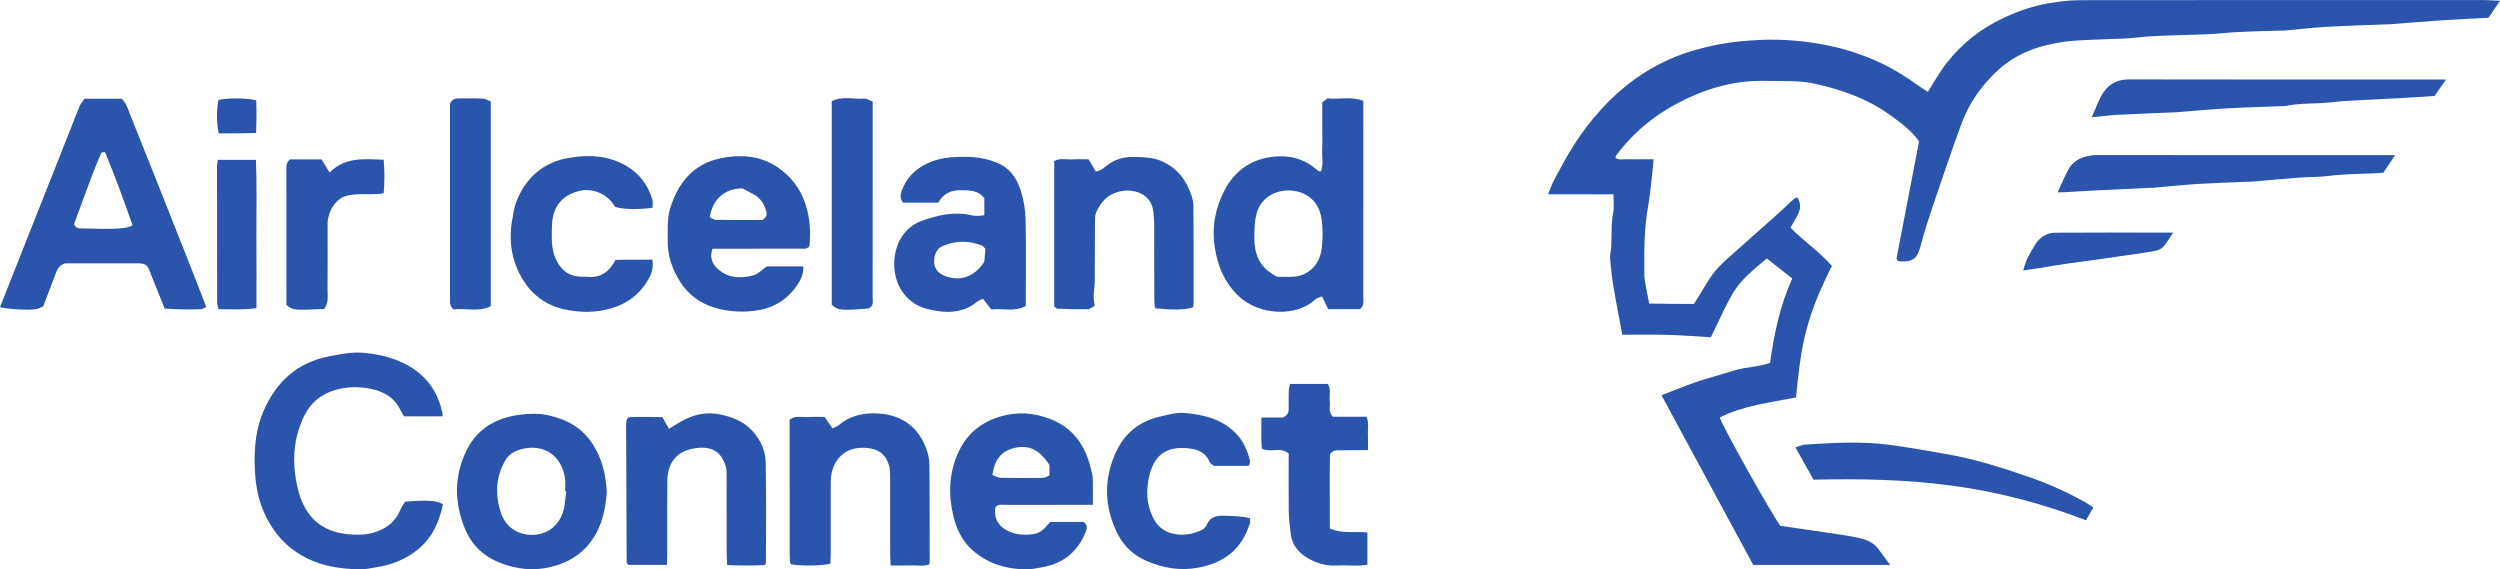 <?xml version="1.0" encoding="UTF-8"?>
<svg xmlns="http://www.w3.org/2000/svg" xmlns:xlink="http://www.w3.org/1999/xlink" width="176pt" height="40.08pt" viewBox="0 0 176 40.08" version="1.1">
<defs>
<clipPath id="clip1">
  <path d="M 17 24 L 32 24 L 32 40.078 L 17 40.078 Z M 17 24 "/>
</clipPath>
<clipPath id="clip2">
  <path d="M 66 29 L 77 29 L 77 40.078 L 66 40.078 Z M 66 29 "/>
</clipPath>
<clipPath id="clip3">
  <path d="M 32 29 L 43 29 L 43 40.078 L 32 40.078 Z M 32 29 "/>
</clipPath>
<clipPath id="clip4">
  <path d="M 77 29 L 89 29 L 89 40.078 L 77 40.078 Z M 77 29 "/>
</clipPath>
</defs>
<g id="surface1">
<path style=" stroke:none;fill-rule:nonzero;fill:rgb(16.911%,32.87%,67.197%);fill-opacity:1;" d="M 126.531 13.891 C 127.055 14.734 126.391 15.32 126.055 16.031 C 126.961 16.969 128.078 17.695 128.965 18.727 C 128.234 20.172 127.59 21.645 127.176 23.207 C 126.766 24.762 126.598 26.359 126.441 27.977 C 124.582 28.352 122.734 28.543 121.074 29.391 C 121.234 29.973 124.645 36.062 125.332 37.016 C 126.727 37.219 128.145 37.422 129.562 37.637 C 130.094 37.719 130.625 37.805 131.141 37.945 C 131.539 38.051 131.918 38.254 132.188 38.59 C 132.477 38.953 132.742 39.332 133.066 39.77 C 129.824 39.77 126.668 39.77 123.426 39.77 C 121.297 35.828 119.148 31.852 116.969 27.824 C 117.824 27.496 118.648 27.152 119.492 26.867 C 120.32 26.582 121.176 26.375 122.008 26.105 C 122.855 25.828 123.777 25.848 124.613 25.547 C 124.902 23.469 125.32 21.5 126.176 19.602 C 125.562 19.121 124.977 18.66 124.383 18.195 C 123.461 18.969 122.562 19.676 121.988 20.656 C 121.422 21.621 120.98 22.66 120.445 23.742 C 119.449 23.684 118.402 23.602 117.355 23.574 C 116.324 23.543 115.297 23.566 114.211 23.566 C 114.004 22.445 113.781 21.348 113.598 20.246 C 113.484 19.574 113.41 18.895 113.352 18.215 C 113.328 17.953 113.41 17.688 113.426 17.418 C 113.48 16.59 113.406 15.754 113.574 14.926 C 113.648 14.551 113.586 14.148 113.586 13.68 C 112.059 13.676 110.566 13.68 108.98 13.676 C 109.145 13.293 109.258 12.961 109.418 12.652 C 110.195 11.176 111.012 9.727 112.082 8.438 C 112.836 7.527 113.656 6.688 114.586 5.953 C 116.02 4.824 117.613 4.004 119.371 3.512 C 120.402 3.223 121.441 3.008 122.516 2.91 C 123.398 2.832 124.277 2.773 125.156 2.797 C 127.793 2.875 130.328 3.395 132.711 4.582 C 133.547 5 134.316 5.5 135.07 6.039 C 135.285 6.195 135.516 6.332 135.719 6.465 C 136.176 5.758 136.562 5.047 137.059 4.418 C 138.133 3.051 139.461 2.004 141.055 1.258 C 142.082 0.777 143.129 0.418 144.234 0.23 C 144.953 0.109 145.688 0.016 146.418 0.012 C 155.91 0 165.406 0.004 174.902 0.004 C 175.234 0.004 175.566 0.039 176 0.059 C 175.703 0.496 175.449 0.863 175.184 1.254 C 174.117 1.312 173.039 1.355 171.969 1.426 C 170.727 1.512 169.484 1.613 168.238 1.707 C 168.191 1.711 168.141 1.711 168.094 1.711 C 166.648 1.77 165.203 1.809 163.762 1.891 C 162.789 1.945 161.816 2.062 160.848 2.148 C 160.699 2.16 160.551 2.152 160.402 2.156 C 159.082 2.211 157.754 2.207 156.438 2.34 C 155.531 2.43 154.629 2.43 153.723 2.465 C 152.621 2.508 151.516 2.512 150.422 2.645 C 149.613 2.738 148.809 2.727 148.004 2.77 C 147.172 2.812 146.336 2.816 145.512 2.918 C 143.719 3.141 142.051 3.672 140.672 4.93 C 139.508 5.992 138.629 7.25 138.086 8.715 C 137.344 10.723 136.668 12.762 135.977 14.793 C 135.711 15.574 135.465 16.367 135.25 17.164 C 135.012 18.051 134.848 18.516 133.621 18.383 C 133.602 18.367 133.582 18.352 133.566 18.332 C 133.555 18.316 133.539 18.293 133.535 18.27 C 133.527 18.223 133.52 18.172 133.527 18.125 C 134.051 15.402 134.574 12.68 135.102 9.953 C 134.594 9.23 133.91 8.723 133.223 8.215 C 131.562 6.98 129.672 6.301 127.676 5.875 C 126.613 5.648 125.527 5.73 124.449 5.695 C 121.895 5.609 119.57 6.375 117.414 7.656 C 116 8.496 114.781 9.605 113.785 10.934 C 113.758 10.969 113.758 11.023 113.73 11.113 C 113.98 11.297 114.281 11.191 114.555 11.207 C 114.875 11.227 115.195 11.211 115.516 11.211 C 115.809 11.211 116.102 11.211 116.418 11.211 C 116.293 12.316 116.227 13.402 116.035 14.469 C 115.754 16.023 115.742 17.582 115.762 19.152 C 115.762 19.324 115.754 19.5 115.781 19.668 C 115.875 20.215 115.984 20.762 116.102 21.371 C 117.16 21.398 118.188 21.391 119.25 21.398 C 119.336 21.262 119.426 21.125 119.516 20.984 C 119.906 20.363 120.254 19.711 120.703 19.137 C 121.094 18.645 121.586 18.234 122.055 17.812 C 123.297 16.695 124.562 15.609 125.785 14.477 C 126.02 14.266 126.199 14.012 126.531 13.891 "/>
<path style=" stroke:none;fill-rule:nonzero;fill:rgb(16.911%,32.87%,67.197%);fill-opacity:1;" d="M 9.336 15.863 C 8.73 14.137 8.102 12.406 7.395 10.711 C 7.262 10.73 7.145 10.723 7.129 10.758 C 6.41 12.426 5.828 14.145 5.207 15.789 C 5.371 16.109 5.602 16.078 5.824 16.082 C 8.164 16.152 8.914 16.109 9.336 15.863 Z M 0 21.621 C 1.879 16.875 3.73 12.184 5.594 7.496 C 5.672 7.301 5.828 7.133 5.945 6.953 C 6.836 6.953 7.695 6.953 8.566 6.953 C 8.898 7.266 9.02 7.703 9.176 8.102 C 10.504 11.41 11.816 14.719 13.125 18.031 C 13.594 19.207 14.047 20.391 14.523 21.613 C 14.375 21.672 14.25 21.766 14.121 21.77 C 13.652 21.789 13.184 21.785 12.719 21.777 C 12.367 21.77 12.016 21.742 11.594 21.723 C 11.309 21.02 11.008 20.277 10.711 19.531 C 10.664 19.418 10.625 19.305 10.582 19.188 C 10.375 18.637 10.258 18.543 9.668 18.539 C 8.238 18.535 6.812 18.539 5.387 18.539 C 5.094 18.539 4.797 18.539 4.578 18.539 C 4.121 18.68 4.012 19.012 3.891 19.332 C 3.613 20.062 3.336 20.793 3.043 21.57 C 2.891 21.633 2.719 21.734 2.535 21.766 C 2.047 21.852 0.48 21.766 0 21.621 "/>
<path style=" stroke:none;fill-rule:nonzero;fill:rgb(16.911%,32.87%,67.197%);fill-opacity:1;" d="M 89.914 19.484 C 90.262 19.484 90.676 19.504 91.094 19.477 C 91.328 19.461 91.578 19.406 91.793 19.305 C 92.598 18.926 92.977 18.227 93.062 17.383 C 93.121 16.801 93.129 16.199 93.066 15.617 C 92.984 14.91 92.754 14.262 92.102 13.816 C 90.918 13.008 88.863 13.371 88.449 15.09 C 88.324 15.602 88.312 16.102 88.305 16.617 C 88.289 17.816 88.609 18.844 89.914 19.484 Z M 95.746 21.762 C 95.031 21.762 94.297 21.762 93.504 21.762 C 93.371 21.488 93.238 21.211 93.07 20.867 C 92.895 20.945 92.691 20.984 92.566 21.102 C 91.273 22.309 88.66 22.234 87.191 20.836 C 86.211 19.902 85.73 18.758 85.523 17.434 C 85.297 15.992 85.551 14.66 86.207 13.395 C 86.836 12.184 87.852 11.367 89.176 11.105 C 90.398 10.867 91.621 11.02 92.637 11.898 C 92.707 11.961 92.789 12.012 92.871 12.066 C 92.891 12.074 92.922 12.062 93 12.055 C 93.184 11.559 93.055 11.023 93.078 10.504 C 93.102 9.965 93.086 9.422 93.086 8.879 C 93.086 8.34 93.086 7.801 93.086 7.207 C 93.184 7.129 93.297 7.043 93.453 6.926 C 94.254 7.016 95.117 6.762 95.98 7.098 C 95.98 7.355 95.98 7.574 95.98 7.793 C 95.98 12.145 95.98 16.5 95.977 20.855 C 95.977 21.164 96.062 21.504 95.746 21.762 "/>
<g clip-path="url(#clip1)" clip-rule="nonzero">
<path style=" stroke:none;fill-rule:nonzero;fill:rgb(16.911%,32.87%,67.197%);fill-opacity:1;" d="M 31.141 29.312 C 30.23 29.312 29.352 29.312 28.445 29.312 C 28.375 29.195 28.289 29.078 28.23 28.949 C 27.805 28.027 27.078 27.566 26.09 27.371 C 25.242 27.199 24.43 27.223 23.625 27.449 C 22.641 27.727 21.883 28.328 21.426 29.262 C 20.762 30.621 20.574 32.043 20.801 33.539 C 20.902 34.227 21.055 34.883 21.348 35.504 C 22.004 36.879 23.16 37.508 24.625 37.621 C 25.184 37.664 25.746 37.66 26.301 37.496 C 27.172 37.234 27.832 36.762 28.18 35.898 C 28.27 35.68 28.418 35.488 28.52 35.316 C 30.102 35.188 30.77 35.234 31.184 35.504 C 30.934 36.691 30.473 37.777 29.527 38.594 C 28.633 39.363 27.574 39.777 26.414 39.949 C 26.102 39.992 25.785 40.078 25.473 40.078 C 23.863 40.078 22.316 39.82 20.93 38.914 C 19.805 38.18 19.047 37.16 18.531 35.938 C 18.098 34.91 17.953 33.832 17.93 32.719 C 17.902 31.438 18.023 30.18 18.531 28.988 C 19.426 26.891 20.922 25.504 23.215 25.078 C 23.785 24.969 24.363 24.848 24.941 24.824 C 25.453 24.801 25.969 24.871 26.477 24.953 C 27.223 25.082 27.934 25.316 28.613 25.672 C 29.801 26.301 30.598 27.242 31 28.52 C 31.066 28.727 31.113 28.941 31.168 29.152 C 31.176 29.172 31.16 29.199 31.141 29.312 "/>
</g>
<path style=" stroke:none;fill-rule:nonzero;fill:rgb(16.911%,32.87%,67.197%);fill-opacity:1;" d="M 69.371 17.523 C 69.281 17.434 69.23 17.328 69.148 17.297 C 68.223 16.922 67.285 16.926 66.383 17.312 C 65.914 17.508 65.738 17.992 65.762 18.469 C 65.781 18.941 66.082 19.262 66.539 19.434 C 67.613 19.836 68.602 19.488 69.293 18.438 C 69.32 18.152 69.344 17.863 69.371 17.523 Z M 69.297 15.152 C 69.297 14.699 69.297 14.332 69.297 13.949 C 68.848 13.375 68.207 13.387 67.574 13.391 C 66.91 13.391 66.391 13.656 66.059 14.266 C 65.613 14.266 65.199 14.266 64.785 14.266 C 64.367 14.266 63.953 14.266 63.57 14.266 C 63.324 13.945 63.391 13.664 63.496 13.387 C 63.895 12.359 64.641 11.719 65.664 11.344 C 66.441 11.059 67.238 11.043 68.047 11.043 C 68.762 11.043 69.43 11.164 70.113 11.426 C 71.094 11.801 71.582 12.539 71.867 13.434 C 72.07 14.078 72.188 14.77 72.199 15.445 C 72.242 17.457 72.215 19.473 72.215 21.535 C 71.43 21.988 70.586 21.688 69.785 21.785 C 69.582 21.523 69.406 21.297 69.195 21.027 C 69.035 21.109 68.879 21.164 68.758 21.266 C 67.934 21.93 66.973 22.051 65.984 21.895 C 65.496 21.816 65 21.719 64.531 21.457 C 62.75 20.449 62.617 18.125 63.422 16.766 C 63.754 16.211 64.246 15.785 64.863 15.559 C 66.02 15.133 67.203 14.871 68.441 15.164 C 68.586 15.199 68.734 15.195 68.883 15.195 C 69 15.195 69.117 15.172 69.297 15.152 "/>
<path style=" stroke:none;fill-rule:nonzero;fill:rgb(16.911%,32.87%,67.197%);fill-opacity:1;" d="M 53.68 15.488 C 54 15.293 54 15.066 53.938 14.852 C 53.793 14.344 53.52 13.918 53.031 13.668 C 52.777 13.531 52.523 13.395 52.273 13.262 C 51.023 13.27 50.172 14 49.969 15.289 C 50.098 15.348 50.242 15.477 50.391 15.477 C 51.516 15.496 52.641 15.488 53.68 15.488 Z M 53.984 18.754 C 54.773 18.754 55.648 18.754 56.559 18.754 C 56.578 19.305 56.352 19.75 56.082 20.133 C 55.457 21.02 54.629 21.598 53.523 21.812 C 52.41 22.023 51.344 21.969 50.273 21.648 C 49.281 21.348 48.484 20.75 47.922 19.898 C 47.324 18.988 46.977 17.973 47.004 16.855 C 47.02 16.148 46.961 15.441 47.16 14.742 C 47.699 12.895 48.816 11.531 50.723 11.145 C 52.211 10.84 53.715 10.945 55.031 11.984 C 55.965 12.715 56.527 13.633 56.816 14.742 C 57.039 15.598 57.07 16.477 56.984 17.316 C 56.797 17.578 56.559 17.504 56.348 17.504 C 54.531 17.512 52.711 17.508 50.895 17.512 C 50.652 17.512 50.414 17.512 50.156 17.512 C 49.965 18.09 50.113 18.527 50.492 18.895 C 51.23 19.598 52.129 19.617 53.031 19.387 C 53.355 19.305 53.625 19 53.984 18.754 "/>
<g clip-path="url(#clip2)" clip-rule="nonzero">
<path style=" stroke:none;fill-rule:nonzero;fill:rgb(16.911%,32.87%,67.197%);fill-opacity:1;" d="M 73.883 32.738 C 73.164 31.637 72.41 31.277 71.336 31.555 C 70.426 31.793 69.996 32.453 69.867 33.434 C 70.062 33.504 70.25 33.633 70.445 33.637 C 71.445 33.656 72.449 33.656 73.449 33.641 C 73.598 33.637 73.742 33.523 73.883 33.465 C 73.883 33.188 73.883 32.969 73.883 32.738 Z M 76.938 35.539 C 76.625 35.539 76.383 35.539 76.141 35.539 C 74.371 35.539 72.602 35.535 70.832 35.543 C 70.57 35.543 70.281 35.453 70.074 35.715 C 69.969 36.438 70.23 36.961 70.816 37.301 C 71.422 37.652 72.074 37.688 72.738 37.605 C 73.258 37.539 73.59 37.164 73.926 36.746 C 74.324 36.746 74.738 36.746 75.156 36.746 C 75.547 36.746 75.938 36.746 76.281 36.746 C 76.555 36.938 76.539 37.164 76.461 37.375 C 75.926 38.781 74.902 39.691 73.27 39.953 C 72.98 39.996 72.691 40.074 72.402 40.078 C 70.938 40.098 69.598 39.73 68.473 38.742 C 67.742 38.105 67.34 37.254 67.121 36.348 C 66.758 34.844 66.801 33.332 67.445 31.895 C 68.035 30.57 69.031 29.734 70.445 29.316 C 71.66 28.957 72.816 29.066 73.945 29.5 C 75.52 30.109 76.402 31.34 76.789 32.957 C 76.848 33.191 76.922 33.43 76.93 33.668 C 76.949 34.258 76.938 34.844 76.938 35.539 "/>
</g>
<g clip-path="url(#clip3)" clip-rule="nonzero">
<path style=" stroke:none;fill-rule:nonzero;fill:rgb(16.911%,32.87%,67.197%);fill-opacity:1;" d="M 39.863 34.598 C 39.84 34.594 39.816 34.59 39.789 34.586 C 39.789 34.316 39.812 34.043 39.785 33.777 C 39.656 32.414 38.637 31.328 37.086 31.547 C 36.48 31.633 35.891 31.848 35.559 32.438 C 34.863 33.668 34.848 34.949 35.316 36.25 C 35.398 36.473 35.539 36.688 35.691 36.875 C 36.613 38.027 38.953 38.02 39.617 36.102 C 39.781 35.629 39.785 35.098 39.863 34.598 Z M 42.719 34.645 C 42.625 35.883 42.383 37.059 41.602 38.121 C 40.867 39.121 39.887 39.645 38.758 39.918 C 37.547 40.211 36.352 40.078 35.172 39.609 C 33.996 39.145 33.184 38.324 32.727 37.211 C 31.969 35.363 31.961 33.469 32.867 31.664 C 33.613 30.176 34.918 29.426 36.551 29.203 C 37.227 29.113 37.902 29.09 38.562 29.23 C 39.883 29.512 40.98 30.086 41.754 31.309 C 42.414 32.352 42.648 33.445 42.719 34.645 "/>
</g>
<path style=" stroke:none;fill-rule:nonzero;fill:rgb(16.911%,32.87%,67.197%);fill-opacity:1;" d="M 77.066 21.527 C 76.914 21.605 76.754 21.762 76.59 21.766 C 75.883 21.781 75.18 21.758 74.473 21.734 C 74.391 21.734 74.309 21.645 74.215 21.586 C 74.215 18.168 74.215 14.758 74.215 11.348 C 74.629 11.102 75.055 11.246 75.461 11.219 C 75.852 11.195 76.242 11.215 76.633 11.215 C 76.812 11.52 76.973 11.785 77.145 12.07 C 77.418 12.043 77.609 11.906 77.797 11.75 C 78.359 11.273 79.012 11.039 79.75 11.051 C 80.48 11.059 81.18 11.059 81.891 11.395 C 82.93 11.887 83.5 12.695 83.863 13.707 C 83.961 13.98 84.02 14.277 84.02 14.562 C 84.035 16.801 84.031 19.039 84.031 21.277 C 84.031 21.395 84.012 21.516 84 21.621 C 83.508 21.816 82.625 21.84 81.312 21.699 C 81.293 21.508 81.262 21.297 81.262 21.09 C 81.254 19.297 81.262 17.5 81.254 15.707 C 81.254 15.438 81.219 15.168 81.195 14.902 C 81.07 13.664 79.836 13.246 78.844 13.473 C 77.984 13.664 77.508 14.211 77.172 14.945 C 77.086 15.133 77.09 15.375 77.086 15.59 C 77.078 16.992 77.082 18.395 77.07 19.793 C 77.066 20.16 77.004 20.523 76.992 20.887 C 76.988 21.074 77.035 21.266 77.066 21.527 "/>
<path style=" stroke:none;fill-rule:nonzero;fill:rgb(16.911%,32.87%,67.197%);fill-opacity:1;" d="M 46.949 39.766 C 45.949 39.766 45.074 39.766 44.242 39.766 C 44.184 39.707 44.168 39.691 44.152 39.672 C 44.137 39.652 44.117 39.629 44.117 39.605 C 44.102 36.363 44.09 33.121 44.078 29.879 C 44.078 29.781 44.09 29.684 44.105 29.586 C 44.113 29.543 44.156 29.504 44.234 29.379 C 45 29.328 45.82 29.355 46.633 29.367 C 46.793 29.652 46.93 29.895 47.098 30.191 C 47.406 30 47.648 29.844 47.898 29.703 C 48.785 29.188 49.711 28.953 50.758 29.188 C 51.594 29.375 52.32 29.656 52.93 30.297 C 53.535 30.938 53.883 31.691 53.902 32.523 C 53.957 34.883 53.922 37.242 53.922 39.602 C 53.922 39.645 53.887 39.688 53.848 39.781 C 52.996 39.824 52.129 39.82 51.188 39.781 C 51.176 39.457 51.156 39.195 51.156 38.934 C 51.152 37.141 51.156 35.344 51.152 33.551 C 51.152 33.309 51.16 33.051 51.09 32.824 C 50.75 31.742 50.043 31.328 48.719 31.598 C 47.598 31.828 46.996 32.633 46.98 33.828 C 46.961 35.523 46.977 37.219 46.973 38.914 C 46.973 39.18 46.957 39.441 46.949 39.766 "/>
<path style=" stroke:none;fill-rule:nonzero;fill:rgb(16.911%,32.87%,67.197%);fill-opacity:1;" d="M 62.699 39.809 C 62.688 39.461 62.668 39.223 62.668 38.984 C 62.664 37.164 62.668 35.348 62.664 33.527 C 62.664 33.285 62.66 33.031 62.594 32.801 C 62.344 31.93 61.797 31.562 60.863 31.523 C 60.004 31.488 59.324 31.785 58.863 32.504 C 58.586 32.945 58.484 33.453 58.484 33.977 C 58.488 35.625 58.488 37.27 58.484 38.914 C 58.484 39.18 58.465 39.441 58.457 39.68 C 57.926 39.84 56.379 39.852 55.715 39.727 C 55.699 39.707 55.68 39.691 55.664 39.672 C 55.648 39.656 55.629 39.633 55.629 39.613 C 55.613 39.441 55.594 39.273 55.594 39.102 C 55.59 35.91 55.59 32.719 55.59 29.543 C 56.004 29.227 56.434 29.387 56.832 29.359 C 57.223 29.332 57.617 29.352 58.051 29.352 C 58.227 29.609 58.406 29.859 58.613 30.16 C 58.777 30.074 58.938 30.023 59.059 29.922 C 59.766 29.312 60.641 29.094 61.508 29.098 C 63.277 29.102 64.684 29.922 65.273 31.773 C 65.375 32.094 65.43 32.441 65.434 32.777 C 65.449 35.039 65.449 37.301 65.449 39.562 C 65.449 39.609 65.426 39.656 65.406 39.746 C 64.996 39.883 64.555 39.789 64.121 39.805 C 63.684 39.82 63.246 39.809 62.699 39.809 "/>
<g clip-path="url(#clip4)" clip-rule="nonzero">
<path style=" stroke:none;fill-rule:nonzero;fill:rgb(16.911%,32.87%,67.197%);fill-opacity:1;" d="M 87.922 32.797 C 87.062 32.797 86.297 32.797 85.461 32.797 C 85.379 32.723 85.195 32.637 85.141 32.496 C 84.84 31.766 84.184 31.602 83.531 31.551 C 82.324 31.457 81.32 31.836 80.922 33.453 C 80.676 34.453 80.699 35.441 81.145 36.387 C 81.535 37.211 82.207 37.613 83.137 37.641 C 83.695 37.656 84.199 37.516 84.723 37.254 C 84.789 37.172 84.906 37.07 84.961 36.938 C 85.191 36.391 85.621 36.285 86.156 36.309 C 86.758 36.336 87.359 36.324 87.996 36.477 C 87.996 36.609 88.027 36.738 87.992 36.844 C 87.426 38.656 86.199 39.625 84.324 39.969 C 83.094 40.191 81.957 40 80.828 39.539 C 79.883 39.156 79.148 38.504 78.699 37.621 C 77.707 35.676 77.676 33.656 78.629 31.695 C 79.23 30.461 80.254 29.648 81.637 29.336 C 82.211 29.207 82.77 29.023 83.363 29.07 C 84.777 29.188 86.117 29.516 87.113 30.625 C 87.578 31.137 87.832 31.781 88 32.445 C 88.023 32.547 87.953 32.672 87.922 32.797 "/>
</g>
<path style=" stroke:none;fill-rule:nonzero;fill:rgb(16.911%,32.87%,67.197%);fill-opacity:1;" d="M 45.938 14.629 C 44.961 14.766 43.785 14.734 43.297 14.566 C 42.852 13.73 41.82 13.234 40.906 13.418 C 39.605 13.676 38.891 14.531 38.859 15.887 C 38.844 16.691 38.781 17.492 39.141 18.266 C 39.492 19.02 40.066 19.461 40.891 19.48 C 41.035 19.484 41.184 19.473 41.332 19.488 C 42.254 19.582 42.883 19.164 43.328 18.297 C 44.168 18.27 45.039 18.301 45.926 18.277 C 46.062 19.012 45.742 19.559 45.402 20.043 C 44.734 21 43.793 21.551 42.637 21.809 C 41.629 22.031 40.633 21.98 39.66 21.762 C 38.473 21.492 37.504 20.789 36.855 19.762 C 36.035 18.457 35.785 17.016 36.059 15.477 C 36.141 15.023 36.199 14.574 36.375 14.137 C 37.047 12.445 38.324 11.406 40.051 11.113 C 41.57 10.852 43.137 10.949 44.48 11.938 C 45.215 12.473 45.676 13.207 45.93 14.07 C 45.98 14.242 45.938 14.445 45.938 14.629 "/>
<path style=" stroke:none;fill-rule:nonzero;fill:rgb(16.911%,32.87%,67.197%);fill-opacity:1;" d="M 88.801 29.395 C 89.414 29.395 89.922 29.395 90.316 29.395 C 90.66 29.227 90.727 29.035 90.723 28.793 C 90.719 28.375 90.715 27.957 90.727 27.539 C 90.73 27.379 90.781 27.219 90.812 27.031 C 91.734 27.031 92.609 27.031 93.473 27.031 C 93.738 27.426 93.562 27.828 93.613 28.207 C 93.664 28.578 93.469 29 93.852 29.34 C 94.621 29.34 95.406 29.34 96.203 29.34 C 96.383 29.742 96.285 30.137 96.301 30.52 C 96.316 30.883 96.305 31.25 96.305 31.688 C 95.621 31.691 94.992 31.691 94.363 31.703 C 94.121 31.703 93.859 31.641 93.633 31.984 C 93.594 33.676 93.625 35.457 93.621 37.207 C 94.516 37.598 95.391 37.391 96.266 37.488 C 96.266 38.254 96.266 38.98 96.266 39.754 C 96.074 39.777 95.887 39.816 95.699 39.82 C 95.16 39.824 94.617 39.785 94.078 39.812 C 93.473 39.844 92.902 39.703 92.375 39.457 C 91.566 39.078 90.969 38.484 90.859 37.539 C 90.797 37.008 90.734 36.473 90.727 35.938 C 90.711 34.613 90.723 33.285 90.723 31.934 C 90.184 31.422 89.465 31.906 88.836 31.578 C 88.762 30.902 88.816 30.203 88.801 29.395 "/>
<path style=" stroke:none;fill-rule:nonzero;fill:rgb(16.911%,32.87%,67.197%);fill-opacity:1;" d="M 147.262 8.254 C 147.496 7.719 147.66 7.281 147.867 6.867 C 148.285 6.035 148.914 5.586 149.906 5.59 C 156.762 5.605 163.617 5.598 170.473 5.598 C 171.012 5.598 171.551 5.598 172.199 5.598 C 171.906 6.016 171.668 6.359 171.391 6.758 C 170.707 6.801 170.004 6.852 169.301 6.887 C 168.25 6.945 167.199 6.992 166.148 7.051 C 165.492 7.09 164.832 7.113 164.18 7.195 C 163.09 7.332 161.98 7.23 160.898 7.461 C 160.828 7.477 160.75 7.469 160.68 7.469 C 159.383 7.523 158.086 7.555 156.789 7.629 C 155.594 7.699 154.402 7.809 153.211 7.902 C 153.164 7.906 153.113 7.906 153.066 7.91 C 151.77 7.965 150.473 8.008 149.176 8.078 C 148.566 8.109 147.965 8.188 147.262 8.254 "/>
<path style=" stroke:none;fill-rule:nonzero;fill:rgb(16.911%,32.87%,67.197%);fill-opacity:1;" d="M 168.613 10.922 C 168.305 11.383 168.051 11.766 167.797 12.152 C 167.562 12.172 167.371 12.188 167.176 12.199 C 166.102 12.254 165.02 12.246 163.953 12.383 C 163.219 12.473 162.488 12.457 161.762 12.512 C 160.715 12.59 159.672 12.691 158.629 12.781 C 158.578 12.785 158.527 12.781 158.48 12.785 C 157.23 12.836 155.984 12.875 154.738 12.949 C 153.691 13.016 152.648 13.125 151.605 13.215 C 151.555 13.219 151.508 13.219 151.457 13.219 C 150.211 13.277 148.965 13.332 147.715 13.395 C 146.91 13.434 146.105 13.492 145.301 13.535 C 145.184 13.543 145.062 13.539 144.855 13.539 C 145.137 12.945 145.352 12.402 145.637 11.898 C 146.023 11.219 146.691 10.992 147.426 10.922 C 147.523 10.91 147.625 10.918 147.723 10.918 C 154.508 10.922 161.289 10.922 168.074 10.922 C 168.219 10.922 168.367 10.922 168.613 10.922 "/>
<path style=" stroke:none;fill-rule:nonzero;fill:rgb(16.911%,32.87%,67.197%);fill-opacity:1;" d="M 34.551 21.559 C 33.691 21.992 32.773 21.672 31.953 21.785 C 31.629 21.551 31.68 21.266 31.68 21 C 31.676 19.82 31.68 18.641 31.68 17.457 C 31.68 14.066 31.68 10.672 31.68 7.301 C 31.805 7.027 31.996 6.922 32.273 6.93 C 32.84 6.938 33.406 6.914 33.969 6.941 C 34.168 6.949 34.359 7.07 34.551 7.141 C 34.551 11.977 34.551 16.742 34.551 21.559 "/>
<path style=" stroke:none;fill-rule:nonzero;fill:rgb(16.911%,32.87%,67.197%);fill-opacity:1;" d="M 61.152 21.715 C 59.223 21.875 58.973 21.852 58.555 21.457 C 58.555 16.703 58.555 11.938 58.555 7.121 C 59.289 6.75 60.082 6.992 60.844 6.945 C 61.031 6.93 61.23 7.07 61.438 7.145 C 61.438 7.379 61.438 7.547 61.438 7.719 C 61.438 12.117 61.438 16.52 61.434 20.918 C 61.434 21.199 61.547 21.527 61.152 21.715 "/>
<path style=" stroke:none;fill-rule:nonzero;fill:rgb(16.911%,32.87%,67.197%);fill-opacity:1;" d="M 147.371 35.73 C 147.195 36.035 147.039 36.305 146.852 36.629 C 143.801 35.449 140.68 34.633 137.465 34.195 C 134.23 33.758 130.973 33.691 127.676 33.77 C 127.254 33.02 126.836 32.277 126.395 31.496 C 126.648 31.418 126.852 31.312 127.059 31.301 C 128.109 31.238 129.16 31.164 130.215 31.16 C 131.121 31.156 132.031 31.188 132.93 31.305 C 134.277 31.477 135.621 31.727 136.965 31.957 C 139.035 32.312 141.031 32.949 143.012 33.641 C 144.355 34.109 145.637 34.707 146.879 35.398 C 147.043 35.492 147.195 35.613 147.371 35.73 "/>
<path style=" stroke:none;fill-rule:nonzero;fill:rgb(16.911%,32.87%,67.197%);fill-opacity:1;" d="M 20.41 11.223 C 21.145 11.223 21.855 11.223 22.637 11.223 C 22.805 11.496 22.984 11.789 23.203 12.145 C 24.297 11.047 25.621 11.188 27.012 11.246 C 27.082 12.055 27.078 12.816 27.012 13.605 C 26.363 13.727 25.777 13.637 25.199 13.676 C 24.934 13.691 24.664 13.715 24.406 13.781 C 23.539 14.004 23.059 15.023 23.062 15.77 C 23.07 17.316 23.062 18.863 23.059 20.41 C 23.059 20.68 23.09 20.953 23.051 21.219 C 23.02 21.414 22.902 21.598 22.84 21.75 C 20.66 21.848 20.633 21.844 20.164 21.473 C 20.164 21.207 20.164 20.914 20.164 20.621 C 20.164 17.773 20.16 14.926 20.16 12.074 C 20.16 11.785 20.105 11.48 20.41 11.223 "/>
<path style=" stroke:none;fill-rule:nonzero;fill:rgb(16.911%,32.87%,67.197%);fill-opacity:1;" d="M 15.34 11.254 C 16.242 11.254 17.09 11.254 18.016 11.254 C 18.094 13.02 18.043 14.758 18.051 16.492 C 18.062 18.207 18.055 19.926 18.055 21.699 C 17.133 21.816 16.273 21.773 15.383 21.77 C 15.34 21.57 15.285 21.434 15.285 21.297 C 15.277 18.074 15.277 14.852 15.281 11.629 C 15.281 11.535 15.309 11.441 15.34 11.254 "/>
<path style=" stroke:none;fill-rule:nonzero;fill:rgb(16.911%,32.87%,67.197%);fill-opacity:1;" d="M 152.988 16.375 C 152.746 16.734 152.566 17.051 152.34 17.324 C 152.227 17.465 152.031 17.574 151.855 17.625 C 151.527 17.711 151.188 17.754 150.852 17.805 C 149.914 17.945 148.98 18.082 148.039 18.215 C 147.223 18.332 146.398 18.434 145.582 18.551 C 144.883 18.652 144.188 18.773 143.492 18.883 C 143.156 18.934 142.824 18.984 142.438 19.043 C 142.598 18.328 142.941 17.77 143.273 17.227 C 143.57 16.742 144.059 16.387 144.656 16.383 C 147.406 16.363 150.152 16.375 152.988 16.375 "/>
<path style=" stroke:none;fill-rule:nonzero;fill:rgb(16.911%,32.87%,67.197%);fill-opacity:1;" d="M 15.395 9.387 C 15.242 8.688 15.242 7.609 15.375 7.047 C 15.926 6.883 17.41 6.887 18.039 7.07 C 18.066 7.793 18.062 8.539 18.031 9.363 C 17.531 9.371 17.102 9.383 16.668 9.387 C 16.254 9.391 15.84 9.387 15.395 9.387 "/>
</g>
</svg>
